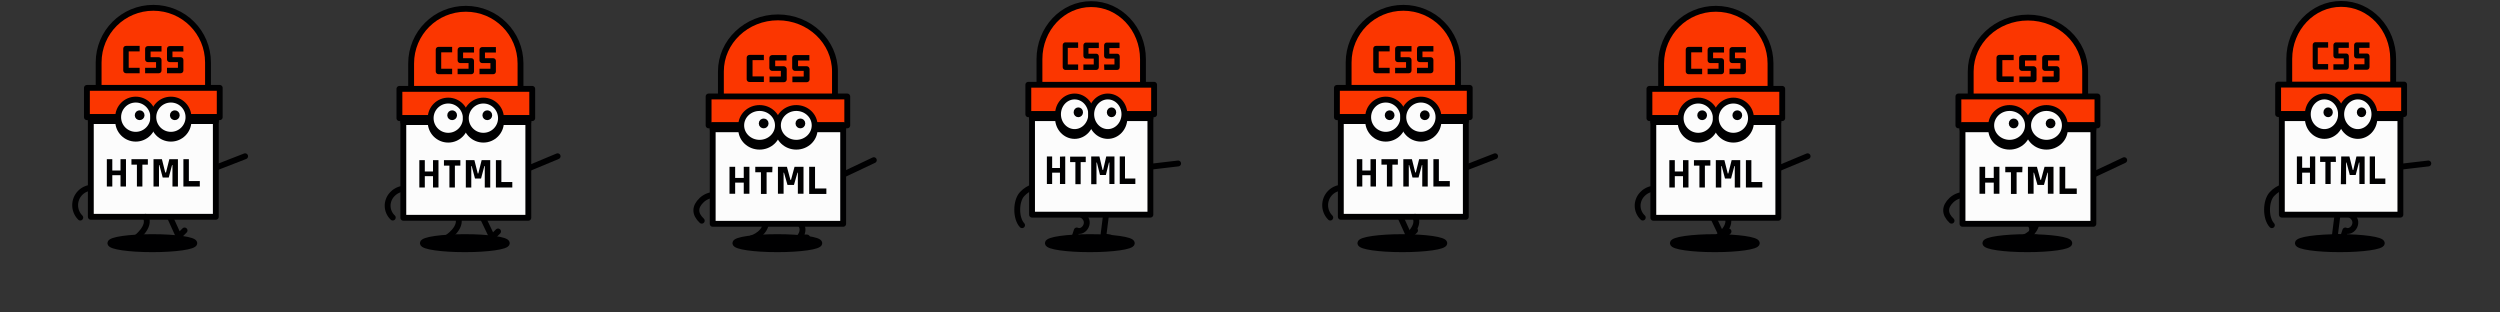<?xml version="1.0" encoding="utf-8"?>
<!-- Generator: Adobe Illustrator 23.0.2, SVG Export Plug-In . SVG Version: 6.00 Build 0)  -->
<svg version="1.1" id="Layer_1" xmlns="http://www.w3.org/2000/svg" xmlns:xlink="http://www.w3.org/1999/xlink" x="0px" y="0px"
	 width="1280px" height="160px" viewBox="0 0 1280 160" style="enable-background:new 0 0 1280 160;" xml:space="preserve">
<rect x="0" y="0" width="1280" height="160" fill="#333333" stroke="none"/>
<style type="text/css">
	.st0{fill:none;}
	.st1{fill:#FB3600;stroke:#000001;stroke-width:3;stroke-linecap:round;stroke-linejoin:round;}
	.st2{fill:#000001;}
	.st3{fill:none;stroke:#000001;stroke-width:3;stroke-linecap:round;stroke-linejoin:round;}
	.st4{fill:#000001;stroke:#000001;stroke-width:3;stroke-linecap:round;}
	.st5{fill:#FCFCFC;stroke:#000001;stroke-width:3;stroke-linecap:round;stroke-linejoin:round;}
	.st6{fill:#000001;stroke:#000001;stroke-width:3;stroke-linecap:round;stroke-linejoin:round;}
	.st7{fill:#000001;stroke:#000001;stroke-width:3;}
</style>
<title>csshtml-walking</title>
<rect class="st0" width="160" height="160"/>
<g>
	<g>
		<path class="st1" d="M50.5,50V32c0-15.5,12.5-28,28-28l0,0c15.5,0,28,12.5,28,28v18H50.5z"/>
		<rect x="44.5" y="45" class="st1" width="68" height="15"/>
		<g>
			<path class="st2" d="M63.1,36.1V24.9c0-0.8,0.6-1.4,1.4-1.4l0,0h7v2.8h-5.6l0,0v8.4l0,0h5.6v2.8h-7
				C63.7,37.5,63.1,36.8,63.1,36.1z"/>
			<path class="st2" d="M74.3,34.7h5.6l0,0v-2.9l0,0h-4.2c-0.8,0-1.4-0.6-1.4-1.4l0,0V25c0-0.8,0.6-1.4,1.4-1.4l0,0h7v2.8h-5.6l0,0
				v2.9l0,0h4.2c0.8,0,1.4,0.6,1.4,1.4l0,0v5.4c0,0.8-0.6,1.4-1.4,1.4h-7V34.7z"/>
			<path class="st2" d="M85.5,34.7h5.6l0,0v-2.9l0,0h-4.2c-0.8,0-1.4-0.6-1.4-1.4l0,0V25c0-0.8,0.6-1.4,1.4-1.4l0,0h7v2.8h-5.6l0,0
				v2.9l0,0h4.2c0.8,0,1.4,0.6,1.4,1.4l0,0v5.4c0,0.8-0.6,1.4-1.4,1.4h-7V34.7z"/>
		</g>
	</g>
	<g>
		<path class="st3" d="M41.1,111.4c-3.5-3.5-3.5-9.2,0-12.7s9.2-3.5,12.7,0"/>
		<ellipse class="st4" cx="78" cy="124.5" rx="21.5" ry="3.1"/>
		<polyline class="st3" points="86.5,110 91.5,121 94.5,118 		"/>
		<line class="st3" x1="107.5" y1="87" x2="125.5" y2="80"/>
		<rect x="46.5" y="60" class="st5" width="64" height="51"/>
		<rect x="46.5" y="60" class="st6" width="64" height="2"/>
		<g>
			<circle class="st6" cx="69.5" cy="62" r="9"/>
			<circle class="st6" cx="87.5" cy="62" r="9"/>
			<circle class="st5" cx="69.5" cy="60" r="9"/>
			<circle class="st7" cx="71.5" cy="59" r="1"/>
			<circle class="st5" cx="87.5" cy="60" r="9"/>
			<circle class="st7" cx="89.5" cy="59" r="1"/>
		</g>
		<g>
			<path class="st2" d="M64.5,81.5v14h-2.8v-5.8h-4.2v5.8h-2.8v-14h2.8v5.8h4.2v-5.8H64.5z"/>
			<path class="st2" d="M75.7,84.3h-2.8v11.2h-2.8V84.3h-2.8v-2.8h8.4L75.7,84.3z"/>
			<path class="st2" d="M78.5,81.5h4.4l1.7,6.8H85l1.7-6.8h4.4v14h-2.8v-11h-0.2l-1.7,6.4h-3.1l-1.7-6.4h-0.2v11h-2.8v-14H78.5z"/>
			<path class="st2" d="M93.9,81.5h2.8v11.2h5.6v2.8h-8.4V81.5z"/>
		</g>
		<path class="st3" d="M74.5,111c3,5-5,11-5,11"/>
	</g>
</g>
<rect x="160" class="st0" width="160" height="160"/>
<g>
	<ellipse class="st4" cx="238" cy="124.5" rx="21.5" ry="3.1"/>
	<g>
		<polyline class="st3" points="246.5,110 252,121.5 255,118.5 		"/>
		<path class="st3" d="M234.5,111c2.4,5.9-6,11-6,11"/>
	</g>
	<g>
		<path class="st1" d="M210.5,50.5v-18c0-15.5,12.5-28,28-28l0,0c15.5,0,28,12.5,28,28v18H210.5z"/>
		<rect x="204.5" y="45.5" class="st1" width="68" height="15"/>
		<g>
			<path class="st2" d="M223.1,36.6V25.4c0-0.8,0.6-1.4,1.4-1.4h7v2.8h-5.6l0,0v8.4l0,0h5.6V38h-7C223.7,38,223.1,37.3,223.1,36.6z"
				/>
			<path class="st2" d="M234.3,35.2h5.6l0,0v-2.9l0,0h-4.2c-0.8,0-1.4-0.6-1.4-1.4v-5.4c0-0.8,0.6-1.4,1.4-1.4h7v2.8h-5.6l0,0v2.9
				l0,0h4.2c0.8,0,1.4,0.6,1.4,1.4v5.4c0,0.8-0.6,1.4-1.4,1.4h-7V35.2z"/>
			<path class="st2" d="M245.5,35.2h5.6l0,0v-2.9l0,0h-4.2c-0.8,0-1.4-0.6-1.4-1.4v-5.4c0-0.8,0.6-1.4,1.4-1.4h7v2.8h-5.6l0,0v2.9
				l0,0h4.2c0.8,0,1.4,0.6,1.4,1.4v5.4c0,0.8-0.6,1.4-1.4,1.4h-7V35.2z"/>
		</g>
		<path class="st3" d="M201.1,111.4c-3.4-3.2-3.5-8.5-0.3-11.9c0.1-0.1,0.2-0.2,0.3-0.3c3.5-3.5,9.2-3.5,12.7,0l0,0"/>
		<line class="st3" x1="267.5" y1="87.5" x2="285.5" y2="80"/>
		<rect x="206.5" y="60.5" class="st5" width="64" height="51"/>
		<rect x="206.5" y="60.5" class="st6" width="64" height="2"/>
		<g>
			<circle class="st6" cx="229.5" cy="62.5" r="9"/>
			<circle class="st6" cx="247.5" cy="62.5" r="9"/>
			<circle class="st5" cx="229.5" cy="60.5" r="9"/>
			<circle class="st7" cx="231.5" cy="59" r="1"/>
			<circle class="st5" cx="247.5" cy="60.5" r="9"/>
			<circle class="st7" cx="249.5" cy="59" r="1"/>
		</g>
		<g>
			<path class="st2" d="M224.5,82v14h-2.8v-5.8h-4.2V96h-2.8V82h2.8v5.8h4.2V82H224.5z"/>
			<path class="st2" d="M235.7,84.8h-2.8V96h-2.8V84.8h-2.8V82h8.4L235.7,84.8z"/>
			<path class="st2" d="M238.5,82h4.4l1.7,6.8h0.3l1.7-6.8h4.4v14h-2.8V85H248l-1.7,6.4h-3.1l-1.7-6.4h-0.2v11h-2.8L238.5,82z"/>
			<path class="st2" d="M253.9,82h2.8v11.2h5.6V96h-8.4V82z"/>
		</g>
	</g>
</g>
<rect x="320" class="st0" width="160" height="160"/>
<g>
	<ellipse class="st4" cx="398" cy="124.5" rx="21.5" ry="3.1"/>
	<g>
		<path class="st3" d="M406.7,112.6c4.5,1.6,5.4,5.6,2.6,8.9l3.9,0.1"/>
		<path class="st3" d="M392.1,111.2c1.5,8.3-7.3,10.8-7.3,10.8"/>
	</g>
	<g>
		<path class="st1" d="M369.1,54.3V36.6c0-15.3,13.1-27.7,29.2-27.7l0,0c16.1,0,29.2,12.4,29.2,27.7v17.8L369.1,54.3z"/>
		<rect x="362.8" y="49.4" class="st1" width="71" height="14.8"/>
		<g>
			<path class="st2" d="M382.3,40.6V29.5c0-0.8,0.7-1.4,1.5-1.4h7.3v2.7h-5.8l0,0v8.3l0,0h5.8V42h-7.3
				C382.9,42,382.3,41.4,382.3,40.6z"/>
			<path class="st2" d="M394,39.2h5.8l0,0v-2.9l0,0h-4.4c-0.8,0-1.4-0.6-1.5-1.4v-5.3c0-0.8,0.7-1.4,1.5-1.4h7.3V31h-5.8l0,0v2.9
				l0,0h4.4c0.8,0,1.4,0.6,1.5,1.4v5.4c0,0.8-0.7,1.4-1.5,1.4H394V39.2z"/>
			<path class="st2" d="M405.7,39.2h5.8l0,0v-2.9l0,0h-4.4c-0.8,0-1.4-0.6-1.5-1.4v-5.3c0-0.8,0.7-1.4,1.5-1.4h7.3V31h-5.8l0,0v2.9
				l0,0h4.4c0.8,0,1.4,0.6,1.5,1.4v5.4c0,0.8-0.7,1.4-1.5,1.4h-7.3V39.2z"/>
		</g>
		<path class="st3" d="M359.3,113c-3.7-3.5-3.7-7.1,0-10.6c3.8-3.5,9.5-3.5,13.3,0"/>
		<line class="st3" x1="428.6" y1="90.9" x2="447.4" y2="82"/>
		<rect x="364.9" y="64.2" class="st5" width="66.8" height="50.4"/>
		<rect x="364.9" y="64.2" class="st6" width="66.8" height="2"/>
		<g>
			<ellipse class="st6" cx="388.9" cy="66.2" rx="9.4" ry="8.9"/>
			<ellipse class="st6" cx="407.7" cy="66.2" rx="9.4" ry="8.9"/>
			<ellipse class="st5" cx="388.9" cy="64.2" rx="9.4" ry="8.9"/>
			<ellipse class="st7" cx="391" cy="63.2" rx="1" ry="1"/>
			<ellipse class="st5" cx="407.7" cy="64.2" rx="9.4" ry="8.9"/>
			<ellipse class="st7" cx="409.8" cy="63.2" rx="1" ry="1"/>
		</g>
		<g>
			<path class="st2" d="M383.7,85.4v13.8h-2.9v-5.7h-4.4v5.7h-2.9V85.4h2.9v5.7h4.4v-5.7H383.7z"/>
			<path class="st2" d="M395.4,88.2h-2.9v11.1h-2.9V88.2h-2.9v-2.8h8.8L395.4,88.2z"/>
			<path class="st2" d="M398.3,85.4h4.6l1.8,6.7h0.3l1.8-6.7h4.6v13.8h-2.9V88.4h-0.2l-1.8,6.3h-3.3l-1.8-6.3h-0.2v10.8h-2.9V85.4z"
				/>
			<path class="st2" d="M414.4,85.4h2.9v11.1h5.8v2.8h-8.8V85.4H414.4z"/>
		</g>
	</g>
</g>
<rect x="480" class="st0" width="160" height="160"/>
<rect x="480" class="st0" width="160" height="160"/>
<g>
	<ellipse class="st4" cx="558" cy="124.5" rx="21.5" ry="3.1"/>
	<g>
		<polyline class="st3" points="566.3,109.9 564.9,121 568.4,121.6 		"/>
		<path class="st3" d="M553.7,109.9c5.7,3.2,1.3,9.8-2.4,8.1l-1.2,3.6"/>
	</g>
	<g>
		<path class="st1" d="M532.2,48.4V30.3c0-15.6,11.9-28.2,26.5-28.2l0,0c14.6,0,26.5,12.6,26.5,28.2v18.1H532.2z"/>
		<rect x="526.5" y="43.4" class="st1" width="64.4" height="15.1"/>
		<g>
			<path class="st2" d="M544.1,34.4V23.1c0-0.8,0.6-1.4,1.3-1.4h6.6v2.8h-5.3l0,0V33l0,0h5.3v2.8h-6.6
				C544.7,35.8,544.1,35.1,544.1,34.4z"/>
			<path class="st2" d="M554.7,33h5.3l0,0v-3l0,0h-4c-0.8,0-1.3-0.7-1.3-1.4v-5.4c0-0.8,0.6-1.4,1.3-1.4h6.6v2.8h-5.3l0,0v2.9l0,0h4
				c0.8,0,1.3,0.7,1.3,1.4v5.5c0,0.8-0.6,1.4-1.3,1.4h-6.6V33z"/>
			<path class="st2" d="M565.3,33h5.3l0,0v-3l0,0h-4c-0.8,0-1.3-0.7-1.3-1.4v-5.4c0-0.8,0.6-1.4,1.3-1.4h6.6v2.8H568l0,0v2.9l0,0h4
				c0.8,0,1.3,0.7,1.3,1.4v5.5c0,0.8-0.6,1.4-1.3,1.4h-6.6L565.3,33z"/>
		</g>
		<path class="st3" d="M523.3,115.3c-3.3-3.5-3.3-12.3,0-15.9s8.7-5.6,12.1-2"/>
		<line class="st3" x1="586.1" y1="85.7" x2="603.2" y2="83.7"/>
		<rect x="528.4" y="58.5" class="st5" width="60.6" height="51.4"/>
		<rect x="528.4" y="58.5" class="st6" width="60.6" height="2"/>
		<g>
			<ellipse class="st6" cx="550.2" cy="60.5" rx="8.5" ry="9.1"/>
			<ellipse class="st6" cx="567.2" cy="60.5" rx="8.5" ry="9.1"/>
			<ellipse class="st5" cx="550.2" cy="58.5" rx="8.5" ry="9.1"/>
			<ellipse class="st7" cx="552.1" cy="57.5" rx="0.9" ry="1"/>
			<ellipse class="st5" cx="567.2" cy="58.5" rx="8.5" ry="9.1"/>
			<ellipse class="st7" cx="569.1" cy="57.5" rx="0.9" ry="1"/>
		</g>
		<g>
			<path class="st2" d="M545.4,80.1v14.1h-2.7v-5.8h-4v5.8H536V80.1h2.7V86h4v-5.8L545.4,80.1L545.4,80.1z"/>
			<path class="st2" d="M556,83h-2.7v11.3h-2.7V83h-2.7v-2.8h8V83H556z"/>
			<path class="st2" d="M558.7,80.1h4.2l1.6,6.9h0.3l1.6-6.9h4.2v14.1H568v-11h-0.2l-1.6,6.4h-3l-1.6-6.4h-0.2v11.1h-2.7V80.1z"/>
			<path class="st2" d="M573.3,80.1h2.7v11.3h5.3v2.8h-8V80.1z"/>
		</g>
	</g>
</g>
<rect x="640" class="st0" width="160" height="160"/>
<g>
	<g>
		<path class="st1" d="M690.5,50V32c0-15.5,12.5-28,28-28l0,0c15.5,0,28,12.5,28,28v18H690.5z"/>
		<rect x="684.5" y="45" class="st1" width="68" height="15"/>
		<g>
			<path class="st2" d="M703.1,36.1V24.9c0-0.8,0.6-1.4,1.4-1.4l0,0h7v2.8h-5.6l0,0v8.4l0,0h5.6v2.8h-7
				C703.7,37.5,703.1,36.8,703.1,36.1z"/>
			<path class="st2" d="M714.3,34.7h5.6l0,0v-2.9l0,0h-4.2c-0.8,0-1.4-0.6-1.4-1.4l0,0V25c0-0.8,0.6-1.4,1.4-1.4l0,0h7v2.8h-5.6l0,0
				v2.9l0,0h4.2c0.8,0,1.4,0.6,1.4,1.4l0,0v5.4c0,0.8-0.6,1.4-1.4,1.4h-7V34.7z"/>
			<path class="st2" d="M725.5,34.7h5.6l0,0v-2.9l0,0h-4.2c-0.8,0-1.4-0.6-1.4-1.4l0,0V25c0-0.8,0.6-1.4,1.4-1.4l0,0h7v2.8h-5.6l0,0
				v2.9l0,0h4.2c0.8,0,1.4,0.6,1.4,1.4l0,0v5.4c0,0.8-0.6,1.4-1.4,1.4h-7V34.7z"/>
		</g>
	</g>
	<g>
		<path class="st3" d="M681.1,111.4c-3.5-3.5-3.5-9.2,0-12.7s9.2-3.5,12.7,0l0,0"/>
		<ellipse class="st4" cx="718" cy="124.5" rx="21.5" ry="3.1"/>
		<polyline class="st3" points="716.5,110 721.5,121 724.5,118 		"/>
		<line class="st3" x1="747.5" y1="87" x2="765.5" y2="80"/>
		<rect x="686.5" y="60" class="st5" width="64" height="51"/>
		<rect x="686.5" y="60" class="st6" width="64" height="2"/>
		<g>
			<circle class="st6" cx="709.5" cy="62" r="9"/>
			<circle class="st6" cx="727.5" cy="62" r="9"/>
			<circle class="st5" cx="709.5" cy="60" r="9"/>
			<circle class="st7" cx="711.5" cy="59" r="1"/>
			<circle class="st5" cx="727.5" cy="60" r="9"/>
			<circle class="st7" cx="729.5" cy="59" r="1"/>
		</g>
		<g>
			<path class="st2" d="M704.5,81.5v14h-2.8v-5.8h-4.2v5.8h-2.8v-14h2.8v5.8h4.2v-5.8H704.5z"/>
			<path class="st2" d="M715.7,84.3h-2.8v11.2h-2.8V84.3h-2.8v-2.8h8.4L715.7,84.3z"/>
			<path class="st2" d="M718.5,81.5h4.4l1.7,6.8h0.3l1.7-6.8h4.4v14h-2.8v-11H728l-1.7,6.4h-3.1l-1.7-6.4h-0.2v11h-2.8L718.5,81.5z"
				/>
			<path class="st2" d="M733.9,81.5h2.8v11.2h5.6v2.8h-8.4L733.9,81.5z"/>
		</g>
		<path class="st3" d="M724.5,111c3,5-5,11-5,11"/>
	</g>
</g>
<rect x="800" class="st0" width="160" height="160"/>
<g>
	<ellipse class="st4" cx="878" cy="124.5" rx="21.5" ry="3.1"/>
	<g>
		<polyline class="st3" points="876.5,110 882,121.5 885,118.5 		"/>
		<path class="st3" d="M884.5,111c2.4,5.9-6,11-6,11"/>
	</g>
	<g>
		<path class="st1" d="M850.5,50.5v-18c0-15.5,12.5-28,28-28l0,0c15.5,0,28,12.5,28,28v18H850.5z"/>
		<rect x="844.5" y="45.5" class="st1" width="68" height="15"/>
		<g>
			<path class="st2" d="M863.1,36.6V25.4c0-0.8,0.6-1.4,1.4-1.4l0,0h7v2.8h-5.6l0,0v8.4l0,0h5.6V38h-7
				C863.7,38,863.1,37.3,863.1,36.6z"/>
			<path class="st2" d="M874.3,35.2h5.6l0,0v-2.9l0,0h-4.2c-0.8,0-1.4-0.6-1.4-1.4l0,0v-5.4c0-0.8,0.6-1.4,1.4-1.4l0,0h7v2.8h-5.6
				l0,0v2.9l0,0h4.2c0.8,0,1.4,0.6,1.4,1.4l0,0v5.4c0,0.8-0.6,1.4-1.4,1.4h-7V35.2z"/>
			<path class="st2" d="M885.5,35.2h5.6l0,0v-2.9l0,0h-4.2c-0.8,0-1.4-0.6-1.4-1.4l0,0v-5.4c0-0.8,0.6-1.4,1.4-1.4l0,0h7v2.8h-5.6
				l0,0v2.9l0,0h4.2c0.8,0,1.4,0.6,1.4,1.4l0,0v5.4c0,0.8-0.6,1.4-1.4,1.4h-7V35.2z"/>
		</g>
		<path class="st3" d="M841.1,111.4c-3.4-3.2-3.5-8.5-0.3-11.9c0.1-0.1,0.2-0.2,0.3-0.3c3.5-3.5,9.2-3.5,12.7,0l0,0"/>
		<line class="st3" x1="907.5" y1="87.5" x2="925.5" y2="80"/>
		<rect x="846.5" y="60.5" class="st5" width="64" height="51"/>
		<rect x="846.5" y="60.5" class="st6" width="64" height="2"/>
		<g>
			<circle class="st6" cx="869.5" cy="62.5" r="9"/>
			<circle class="st6" cx="887.5" cy="62.5" r="9"/>
			<circle class="st5" cx="869.5" cy="60.5" r="9"/>
			<circle class="st7" cx="871.5" cy="59" r="1"/>
			<circle class="st5" cx="887.5" cy="60.5" r="9"/>
			<circle class="st7" cx="889.5" cy="59" r="1"/>
		</g>
		<g>
			<path class="st2" d="M864.5,82v14h-2.8v-5.8h-4.2V96h-2.8V82h2.8v5.8h4.2V82H864.5z"/>
			<path class="st2" d="M875.7,84.8h-2.8V96h-2.8V84.8h-2.8V82h8.4L875.7,84.8z"/>
			<path class="st2" d="M878.5,82h4.4l1.7,6.8h0.3l1.7-6.8h4.4v14h-2.8V85H888l-1.7,6.4h-3.1l-1.7-6.4h-0.2v11h-2.8L878.5,82z"/>
			<path class="st2" d="M893.9,82h2.8v11.2h5.6V96h-8.4L893.9,82z"/>
		</g>
	</g>
</g>
<rect x="960" class="st0" width="160" height="160"/>
<g>
	<ellipse class="st4" cx="1038" cy="124.5" rx="21.5" ry="3.1"/>
	<g>
		<path class="st3" d="M1036.2,112.6c4.6,1.6,5.5,5.6,2.6,8.9l3.9,0.1"/>
		<path class="st3" d="M1042.6,111.2c1.5,8.3-7.4,10.8-7.4,10.8"/>
	</g>
	<g>
		<path class="st1" d="M1009,54.4V36.6c0-15.3,13.1-27.6,29.3-27.6l0,0c16.2,0,29.3,12.4,29.3,27.6v17.8
			C1067.6,54.4,1009,54.4,1009,54.4z"/>
		<rect x="1002.7" y="49.4" class="st1" width="71.2" height="14.8"/>
		<g>
			<path class="st2" d="M1022.2,40.6V29.5c0-0.8,0.7-1.4,1.5-1.4h7.3v2.7h-5.8l0,0v8.3l0,0h5.8V42h-7.3
				C1022.9,42,1022.2,41.4,1022.2,40.6z"/>
			<path class="st2" d="M1033.9,39.2h5.8l0,0v-2.9l0,0h-4.4c-0.8,0-1.4-0.6-1.5-1.4v-5.3c0-0.8,0.7-1.4,1.5-1.4h7.3V31h-5.8l0,0v2.9
				l0,0h4.4c0.8,0,1.4,0.6,1.5,1.4v5.4c0,0.8-0.7,1.4-1.5,1.4h-7.3V39.2z"/>
			<path class="st2" d="M1045.7,39.2h5.8l0,0v-2.9l0,0h-4.4c-0.8,0-1.4-0.6-1.5-1.4v-5.3c0-0.8,0.7-1.4,1.5-1.4h7.3V31h-5.8l0,0v2.9
				l0,0h4.4c0.8,0,1.4,0.6,1.5,1.4v5.4c0,0.8-0.7,1.4-1.5,1.4h-7.3V39.2z"/>
		</g>
		<path class="st3" d="M999.2,113c-3.7-3.5-3.7-7.1,0-10.6c3.8-3.5,9.6-3.5,13.3,0"/>
		<line class="st3" x1="1068.7" y1="90.9" x2="1087.6" y2="82"/>
		<rect x="1004.8" y="64.2" class="st5" width="67" height="50.4"/>
		<rect x="1004.8" y="64.2" class="st6" width="67" height="2"/>
		<g>
			<ellipse class="st6" cx="1028.9" cy="66.2" rx="9.4" ry="8.9"/>
			<ellipse class="st6" cx="1047.8" cy="66.2" rx="9.4" ry="8.9"/>
			<ellipse class="st5" cx="1028.9" cy="64.2" rx="9.4" ry="8.9"/>
			<ellipse class="st7" cx="1031" cy="63.2" rx="1" ry="1"/>
			<ellipse class="st5" cx="1047.8" cy="64.2" rx="9.4" ry="8.9"/>
			<ellipse class="st7" cx="1049.9" cy="63.2" rx="1" ry="1"/>
		</g>
		<g>
			<path class="st2" d="M1023.7,85.4v13.8h-2.9v-5.7h-4.4v5.7h-2.9V85.4h2.9v5.7h4.4v-5.7H1023.7z"/>
			<path class="st2" d="M1035.4,88.2h-2.9v11.1h-2.9V88.2h-2.9v-2.8h8.8L1035.4,88.2z"/>
			<path class="st2" d="M1038.3,85.4h4.6l1.8,6.7h0.3l1.8-6.7h4.6v13.8h-2.9V88.4h-0.2l-1.8,6.3h-3.3l-1.8-6.3h-0.2v10.8h-2.9V85.4z
				"/>
			<path class="st2" d="M1054.5,85.4h2.9v11.1h5.9v2.8h-8.8V85.4z"/>
		</g>
	</g>
</g>
<rect x="1120" class="st0" width="160" height="160"/>
<rect x="1120" class="st0" width="160" height="160"/>
<g>
	<ellipse class="st4" cx="1198" cy="124.5" rx="21.5" ry="3.1"/>
	<g>
		<polyline class="st3" points="1196.8,109.9 1195.4,121 1198.9,121.6 		"/>
		<path class="st3" d="M1203.2,109.9c5.7,3.2,1.3,9.8-2.4,8.1l-1.2,3.6"/>
	</g>
	<g>
		<path class="st1" d="M1172.1,48.4V30.2c0-15.6,11.9-28.2,26.6-28.2l0,0c14.7,0,26.6,12.6,26.6,28.2v18.2H1172.1z"/>
		<rect x="1166.4" y="43.3" class="st1" width="64.5" height="15.1"/>
		<g>
			<path class="st2" d="M1184.1,34.3V23c0-0.8,0.6-1.4,1.3-1.4h6.6v2.8h-5.3l0,0v8.4l0,0h5.3v2.8h-6.6
				C1184.6,35.7,1184.1,35.1,1184.1,34.3z"/>
			<path class="st2" d="M1194.7,32.9h5.3l0,0v-3l0,0h-4c-0.8,0-1.3-0.7-1.3-1.4v-5.4c0-0.8,0.6-1.4,1.3-1.4h6.6v2.8h-5.3l0,0v2.9
				l0,0h4c0.8,0,1.3,0.7,1.3,1.4v5.5c0,0.8-0.6,1.4-1.3,1.4h-6.6V32.9z"/>
			<path class="st2" d="M1205.3,32.9h5.3l0,0v-3l0,0h-4c-0.8,0-1.3-0.7-1.3-1.4v-5.4c0-0.8,0.6-1.4,1.3-1.4h6.6v2.8h-5.3l0,0v2.9
				l0,0h4c0.8,0,1.3,0.7,1.3,1.4v5.5c0,0.8-0.6,1.4-1.3,1.4h-6.6V32.9z"/>
		</g>
		<path class="st3" d="M1163.2,115.3c-3.3-3.5-3.3-12.3,0-15.9s8.7-5.6,12.1-2"/>
		<line class="st3" x1="1226.2" y1="85.7" x2="1243.3" y2="83.7"/>
		<rect x="1168.3" y="58.5" class="st5" width="60.7" height="51.4"/>
		<rect x="1168.3" y="58.5" class="st6" width="60.7" height="2"/>
		<g>
			<ellipse class="st6" cx="1190.1" cy="60.5" rx="8.5" ry="9.1"/>
			<ellipse class="st6" cx="1207.2" cy="60.5" rx="8.5" ry="9.1"/>
			<ellipse class="st5" cx="1190.1" cy="58.5" rx="8.5" ry="9.1"/>
			<ellipse class="st7" cx="1192" cy="57.5" rx="0.9" ry="1"/>
			<ellipse class="st5" cx="1207.2" cy="58.5" rx="8.5" ry="9.1"/>
			<ellipse class="st7" cx="1209.1" cy="57.5" rx="0.9" ry="1"/>
		</g>
		<g>
			<path class="st2" d="M1185.4,80.1v14.1h-2.7v-5.8h-4v5.8h-2.7V80.1h2.7v5.8h4v-5.8H1185.4z"/>
			<path class="st2" d="M1196,82.9h-2.7v11.3h-2.7V82.9h-2.7v-2.8h8L1196,82.9z"/>
			<path class="st2" d="M1198.7,80.1h4.2l1.7,6.9h0.3l1.6-6.9h4.2v14.1h-2.7v-11h-0.2l-1.7,6.4h-3l-1.7-6.4h-0.2v11.1h-2.7
				L1198.7,80.1z"/>
			<path class="st2" d="M1213.3,80.1h2.7v11.3h5.3v2.8h-8V80.1z"/>
		</g>
	</g>
</g>
</svg>
